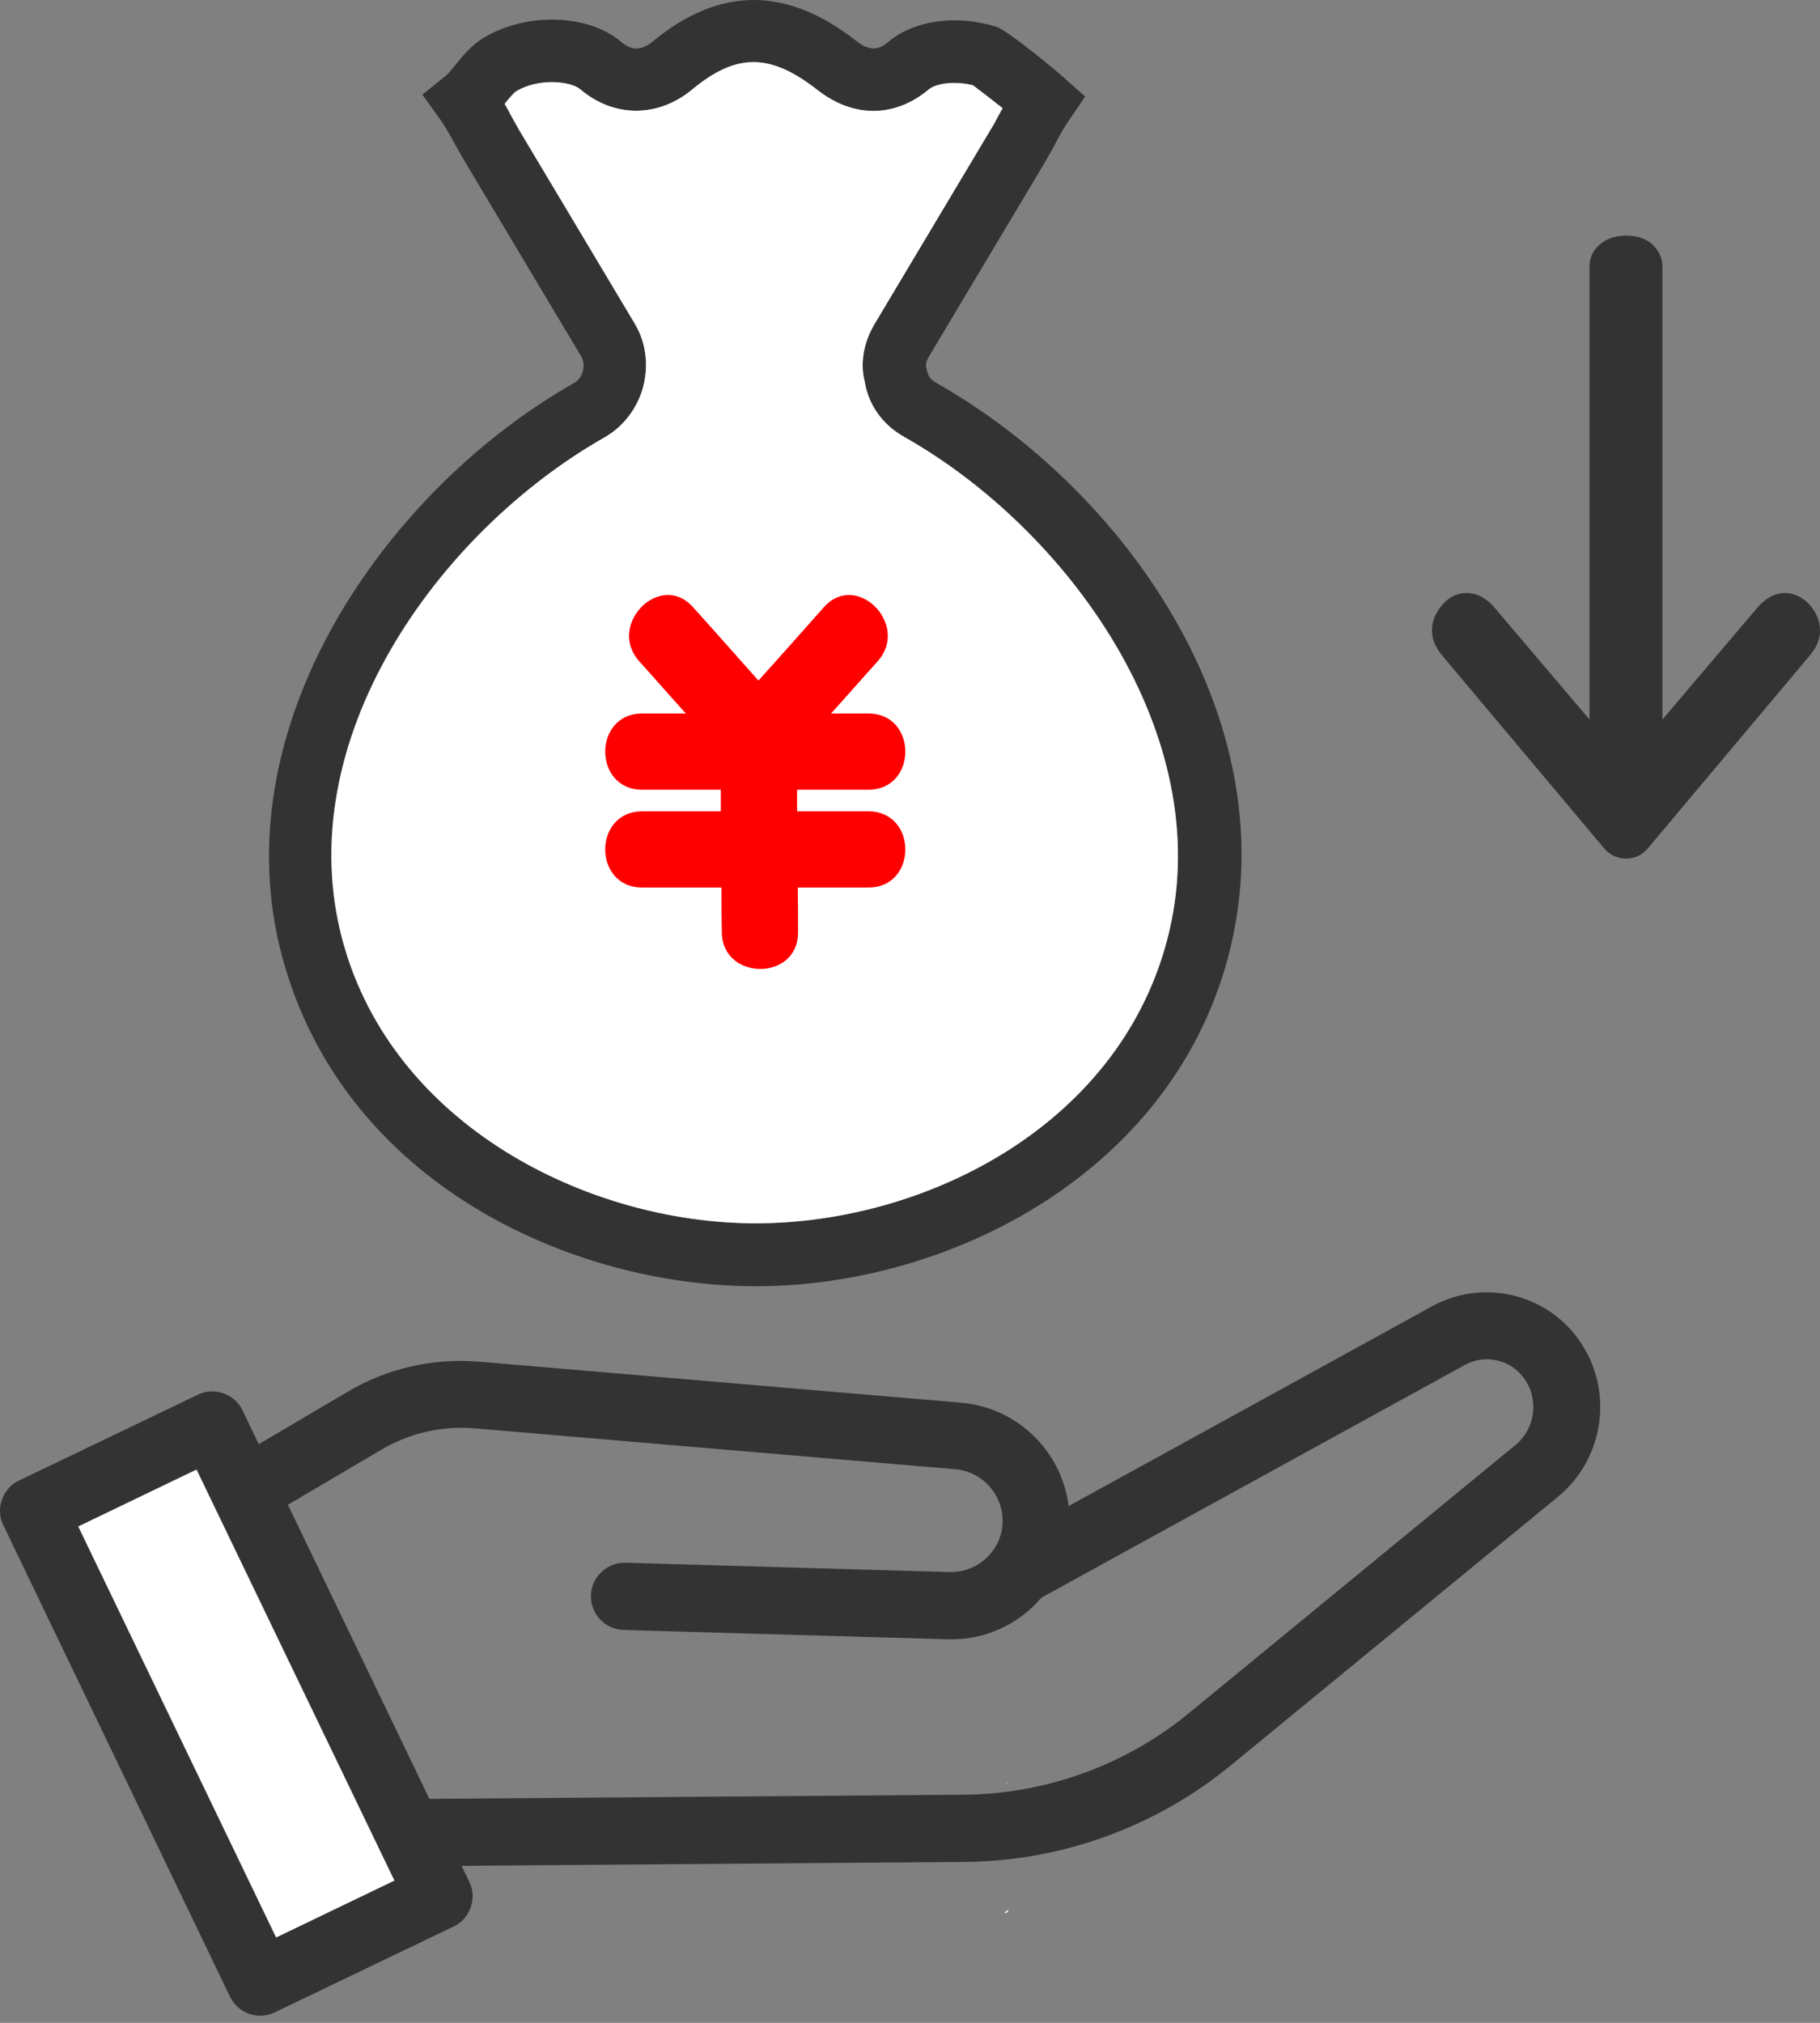 <svg width="90" height="100" viewBox="0 0 90 100" fill="none" xmlns="http://www.w3.org/2000/svg">
<rect x="0" y="0" width="90" height="100" fill="#808080" stroke="none"/>
<path d="M49.661 88.623C49.661 88.623 49.793 88.524 49.876 88.458C49.81 88.508 49.744 88.557 49.661 88.623Z" fill="white"/>
<path d="M49.678 88.195C49.908 88.097 49.941 88.146 49.678 88.195V88.195Z" fill="white"/>
<path d="M49.892 94.381C49.776 94.479 49.678 94.562 49.645 94.545C49.76 94.611 49.826 94.545 49.892 94.381Z" fill="white"/>
<path d="M34.886 9.906C34.886 10.086 34.903 10.152 34.886 9.906V9.906Z" fill="#2E2E2E"/>
<path d="M64.716 9.955C64.716 9.955 64.716 9.906 64.733 9.873C64.733 9.906 64.733 9.938 64.716 9.955Z" fill="#2E2E2E"/>
<path d="M37.39 63.585H37.34C28.215 63.568 16.998 58.485 13.967 47.348C10.871 35.947 19.09 24.185 28.413 18.921C28.611 18.805 28.759 18.592 28.825 18.345C28.891 18.082 28.858 17.818 28.742 17.621L22.994 7.997C22.829 7.734 22.681 7.438 22.516 7.158C22.269 6.714 22.038 6.27 21.742 5.875L20.886 4.674L22.038 3.753C22.154 3.654 22.351 3.424 22.516 3.21C22.895 2.749 23.323 2.223 23.933 1.861C26.041 0.594 29.088 0.693 30.703 2.058C31.23 2.519 31.724 2.503 32.267 2.058C35.578 -0.672 38.872 -0.689 42.348 2.026C43.056 2.585 43.501 2.437 43.946 2.058C45.197 1.006 47.273 0.709 49.249 1.318C49.892 1.516 52.626 3.835 52.642 3.868L53.664 4.773L52.889 5.908C52.609 6.303 52.379 6.731 52.148 7.175C52 7.454 51.835 7.734 51.687 7.997L45.939 17.621C45.757 17.917 45.774 18.098 45.823 18.23C45.873 18.526 45.955 18.723 46.285 18.921C55.574 24.168 63.563 35.437 60.862 46.788C58.243 57.827 47.092 63.585 37.39 63.585ZM24.954 5.135C25.053 5.299 25.152 5.48 25.234 5.645C25.366 5.891 25.514 6.138 25.646 6.385L31.394 16.009C31.938 16.914 32.086 18.049 31.806 19.118C31.526 20.171 30.834 21.076 29.928 21.602C21.627 26.307 14.264 36.638 16.949 46.525C19.436 55.655 29.088 60.459 37.324 60.475H37.373C45.84 60.475 55.574 55.54 57.815 46.065C60.137 36.309 52.807 26.175 44.72 21.602C43.633 20.993 42.941 20.006 42.76 18.855C42.529 17.983 42.694 16.947 43.254 16.009L49.002 6.385C49.151 6.155 49.282 5.891 49.414 5.645C49.464 5.546 49.529 5.447 49.579 5.349C48.986 4.872 48.393 4.427 48.113 4.214C47.174 3.983 46.285 4.131 45.939 4.411C44.258 5.826 42.2 5.842 40.421 4.444C38.082 2.618 36.418 2.618 34.244 4.411C32.547 5.826 30.357 5.826 28.693 4.411C28.199 4 26.617 3.852 25.53 4.51C25.399 4.592 25.135 4.904 24.954 5.135Z" fill="#333333"/>
<path d="M24.954 5.135C25.053 5.299 25.152 5.48 25.234 5.645C25.366 5.891 25.514 6.138 25.646 6.385L31.394 16.009C31.938 16.914 32.086 18.049 31.806 19.118C31.526 20.171 30.834 21.076 29.928 21.602C21.627 26.307 14.264 36.638 16.949 46.525C19.436 55.655 29.088 60.459 37.324 60.475H37.373C45.84 60.475 55.574 55.54 57.815 46.065C60.137 36.309 52.807 26.175 44.72 21.602C43.633 20.993 42.941 20.006 42.76 18.855C42.529 17.983 42.694 16.947 43.254 16.009L49.002 6.385C49.151 6.155 49.282 5.891 49.414 5.645C49.464 5.546 49.529 5.447 49.579 5.349C48.986 4.872 48.393 4.427 48.113 4.214C47.174 3.983 46.285 4.131 45.939 4.411C44.258 5.826 42.2 5.842 40.421 4.444C38.082 2.618 36.418 2.618 34.244 4.411C32.547 5.826 30.357 5.826 28.693 4.411C28.199 4 26.617 3.852 25.53 4.51C25.399 4.592 25.135 4.904 24.954 5.135Z" fill="white"/>
<path d="M31.757 40.109C29.319 40.109 29.319 43.877 31.757 43.877H35.677C35.677 44.617 35.677 45.341 35.694 46.081C35.71 48.499 39.482 48.516 39.465 46.081C39.465 45.341 39.465 44.617 39.449 43.877H42.941C45.379 43.877 45.379 40.109 42.941 40.109H39.416C39.416 39.748 39.416 39.402 39.416 39.04H42.941C45.379 39.04 45.379 35.273 42.941 35.273H41.096C41.87 34.417 42.628 33.545 43.402 32.69C45.016 30.881 42.348 28.199 40.734 30.025C39.663 31.226 38.593 32.443 37.505 33.644C36.435 32.443 35.364 31.226 34.277 30.025C32.663 28.199 29.994 30.881 31.609 32.69C32.383 33.545 33.14 34.417 33.915 35.273H31.757C29.319 35.273 29.319 39.04 31.757 39.04H35.644C35.644 39.402 35.644 39.748 35.644 40.109H31.757Z" fill="#FF0000"/>
<path d="M18.827 91.518C18.646 91.255 18.547 90.943 18.53 90.597C18.53 89.676 19.255 88.936 20.177 88.936L47.685 88.722C51.72 88.689 55.657 87.258 58.77 84.708L74.945 71.432C75.933 70.609 76.115 69.162 75.357 68.125C74.681 67.204 73.43 66.924 72.425 67.484L61.825 73.307L51.226 79.131C50.419 79.575 48.969 78.473 48.969 78.473C48.525 77.667 48.821 76.663 49.628 76.219L70.827 64.572C73.281 63.223 76.378 63.914 78.025 66.168C79.821 68.619 79.392 72.057 77.037 73.998L60.862 87.274C57.156 90.317 52.478 92.012 47.701 92.045L20.194 92.259C19.617 92.259 19.107 91.979 18.81 91.535L18.827 91.518Z" fill="#333333"/>
<path d="M10.723 74.673C10.723 74.673 10.673 74.607 10.657 74.574C10.195 73.784 10.459 72.764 11.25 72.304L17.196 68.8C19.172 67.632 21.445 67.122 23.735 67.319L47.52 69.343C50.616 69.606 52.972 72.238 52.889 75.347C52.84 76.91 52.198 78.358 51.061 79.443C49.925 80.513 48.426 81.088 46.861 81.039L30.834 80.578C29.912 80.546 29.203 79.789 29.22 78.868C29.253 77.946 30.011 77.239 30.933 77.255L46.96 77.716C48.36 77.749 49.546 76.647 49.579 75.248C49.612 73.899 48.59 72.748 47.24 72.633L23.455 70.609C21.857 70.478 20.276 70.84 18.892 71.646L12.946 75.15C12.188 75.594 11.233 75.38 10.739 74.656L10.723 74.673Z" fill="#333333"/>
<path d="M11.513 98.938C11.513 98.938 11.415 98.79 11.382 98.724L0.164 75.397C-0.033 75.002 -0.05 74.541 0.099 74.13C0.247 73.719 0.543 73.373 0.939 73.192L9.784 68.948C10.179 68.75 10.64 68.734 11.052 68.882C11.464 69.03 11.81 69.326 11.991 69.721L23.208 93.032C23.406 93.427 23.422 93.887 23.274 94.299C23.126 94.71 22.829 95.055 22.434 95.236L13.589 99.481C12.848 99.842 11.958 99.596 11.497 98.921L11.513 98.938ZM3.871 75.462L13.655 95.779L19.502 92.966L14.61 82.808L9.718 72.649L3.871 75.462Z" fill="#333333"/>
<path d="M3.871 75.462L13.655 95.779L19.502 92.966L14.61 82.808L9.718 72.649L3.871 75.462Z" fill="white"/>
<path d="M82.209 35.569L86.903 30.041C87.315 29.564 87.76 29.317 88.27 29.317C88.682 29.317 89.045 29.482 89.391 29.795C89.802 30.222 90 30.666 90 31.177C90 31.604 89.835 31.999 89.489 32.41L81.517 41.902C81.221 42.264 80.858 42.445 80.414 42.445C79.969 42.445 79.59 42.264 79.294 41.902L71.321 32.41C70.992 32.015 70.811 31.604 70.811 31.16C70.811 30.683 71.008 30.222 71.42 29.795C71.75 29.466 72.112 29.317 72.54 29.317C73.034 29.317 73.496 29.564 73.907 30.041L78.602 35.569V13.212C78.602 12.801 78.734 12.455 79.014 12.176C79.359 11.83 79.821 11.649 80.414 11.649C81.106 11.649 81.616 11.88 81.945 12.357C82.127 12.603 82.209 12.883 82.209 13.212V35.569Z" fill="#333333"/>
</svg>
